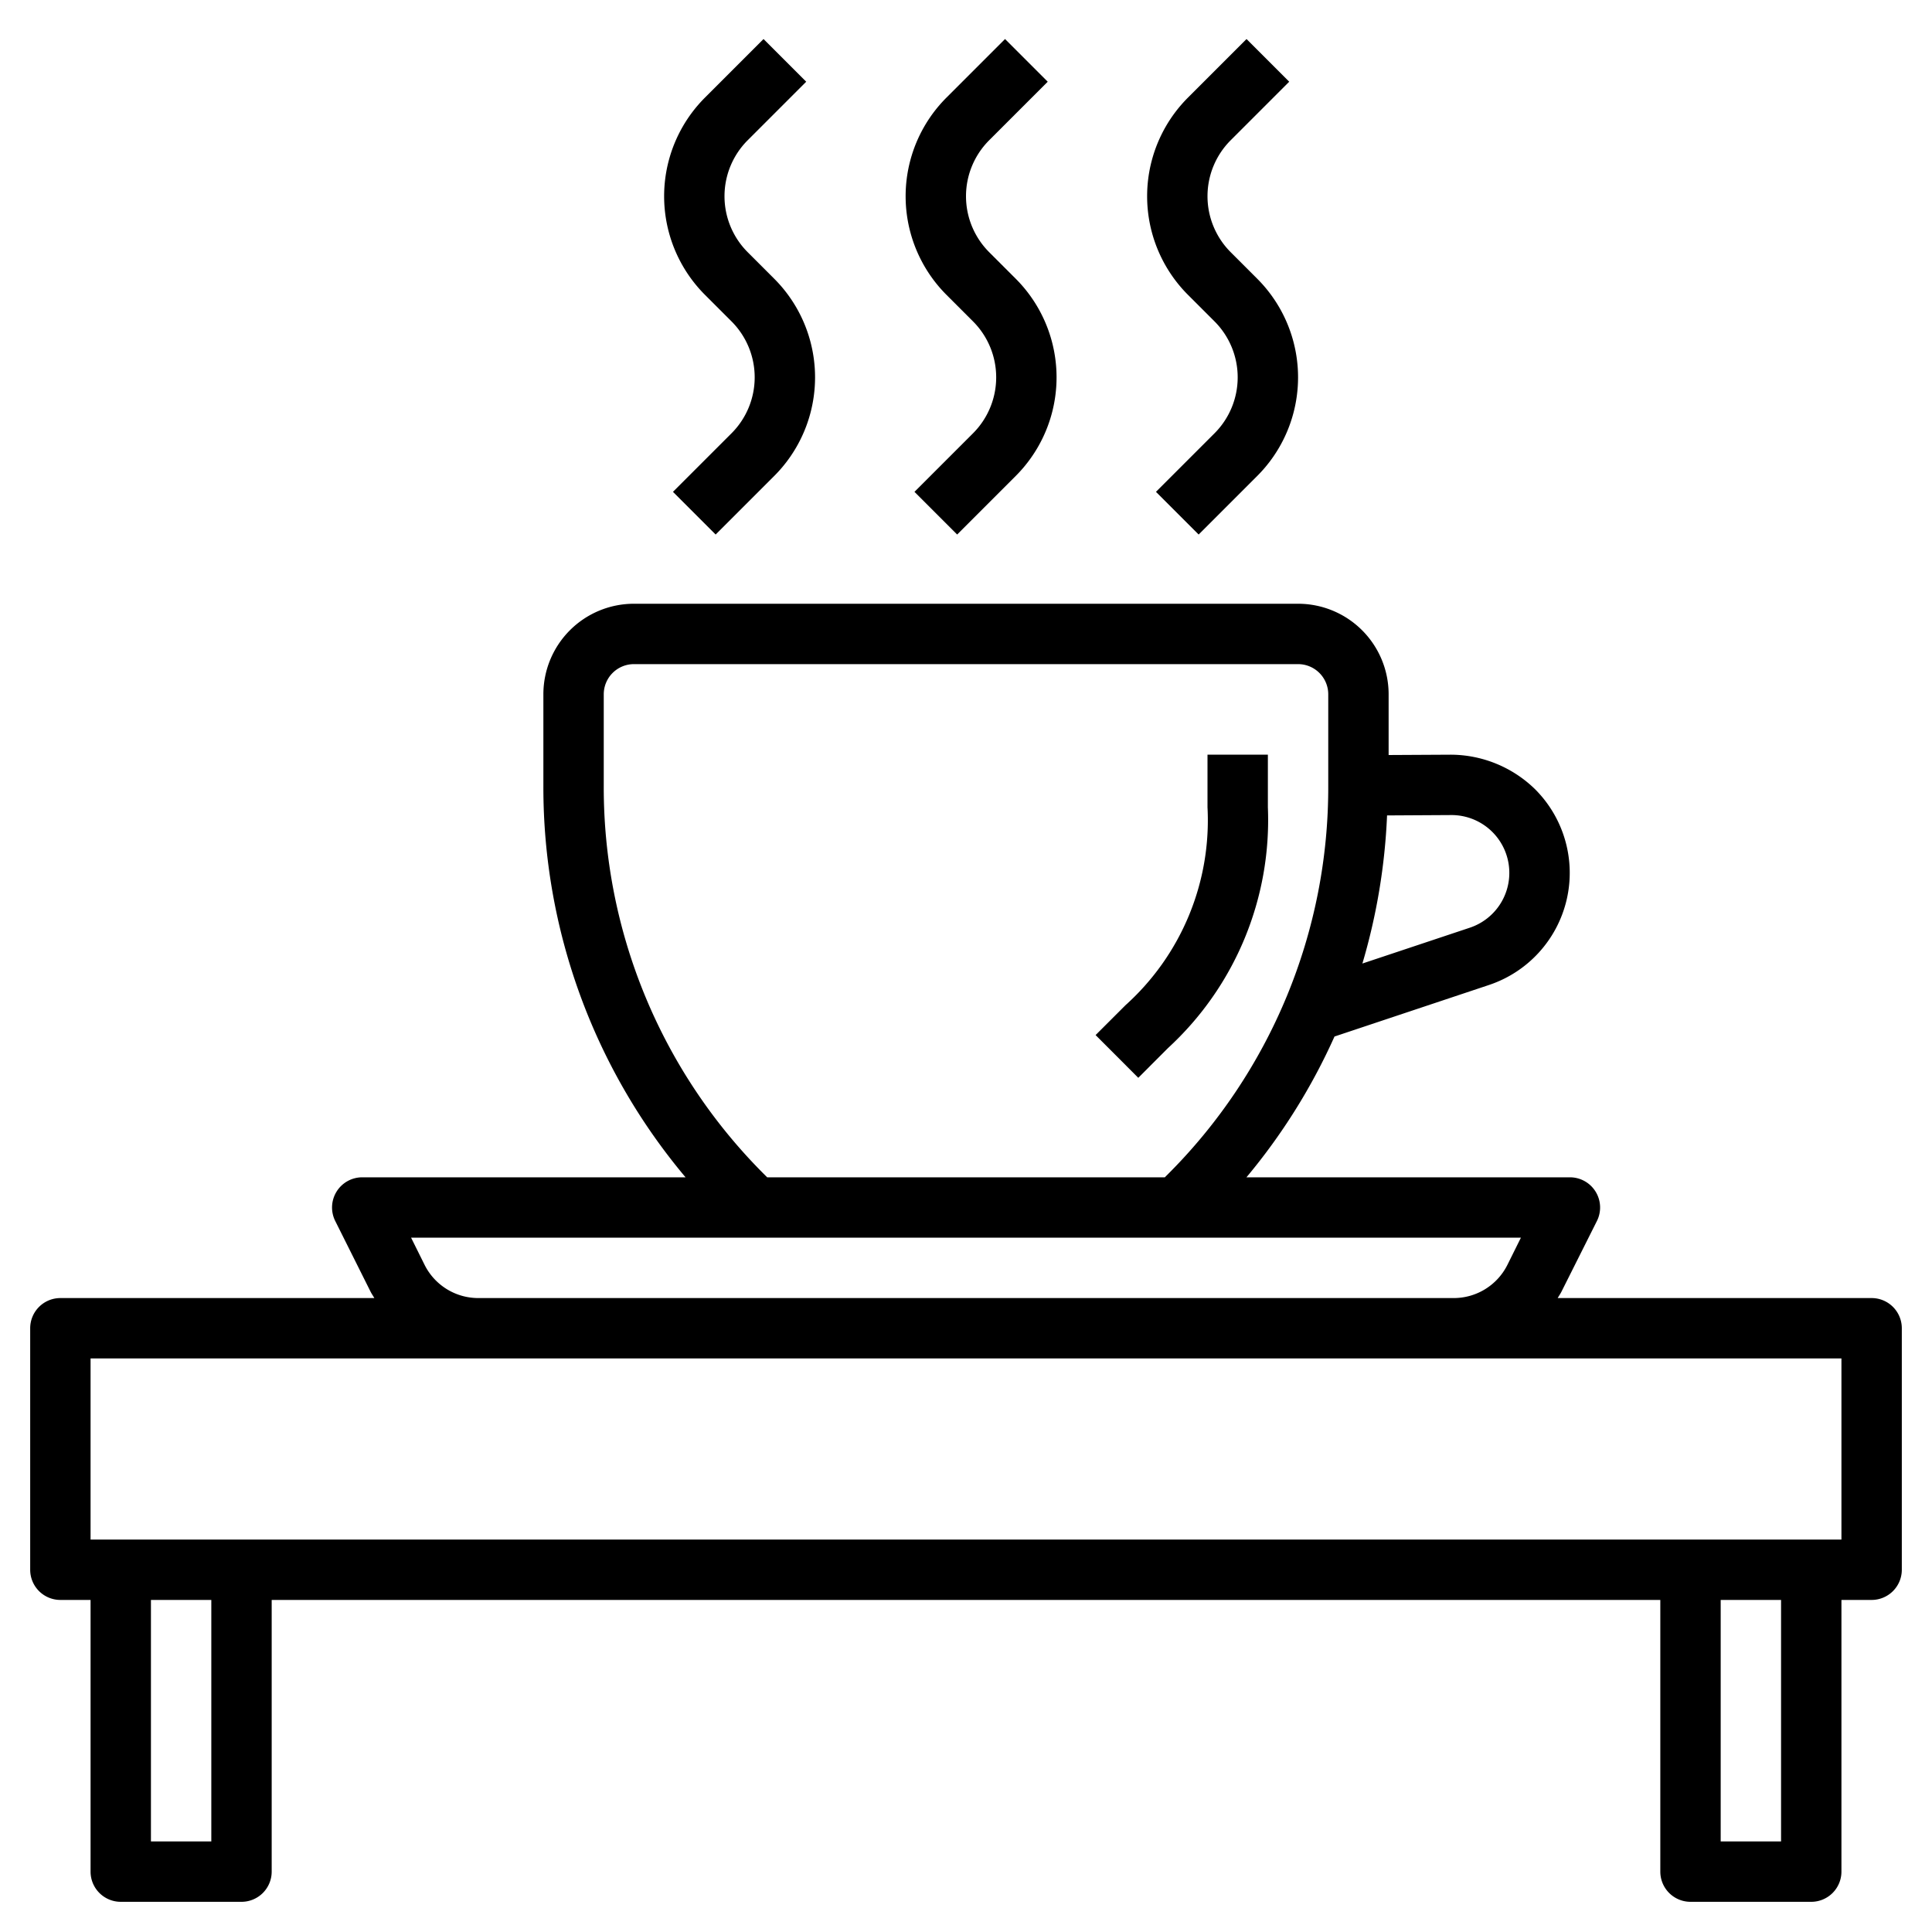 <?xml version="1.0" encoding="UTF-8"?> <svg xmlns="http://www.w3.org/2000/svg" id="Layer_3" data-name="Layer 3" viewBox="0 0 64 64" width="512" height="512"><path d="M42,26.742V25H40v1.742A8.238,8.238,0,0,1,37.282,33.3l-.989.988,1.414,1.416.989-.99A10.258,10.258,0,0,0,42,26.742Z"></path><path d="M30.293,16.293l1.414,1.414,1.939-1.939a4.621,4.621,0,0,0,0-6.536l-.878-.878a2.622,2.622,0,0,1,0-3.708l1.939-1.939L33.293,1.293,31.354,3.232a4.621,4.621,0,0,0,0,6.536l.878.878a2.622,2.622,0,0,1,0,3.708Z"></path><path d="M38.293,16.293l1.414,1.414,1.939-1.939a4.621,4.621,0,0,0,0-6.536l-.878-.878a2.622,2.622,0,0,1,0-3.708l1.939-1.939L41.293,1.293,39.354,3.232a4.621,4.621,0,0,0,0,6.536l.878.878a2.622,2.622,0,0,1,0,3.708Z"></path><path d="M22.293,16.293l1.414,1.414,1.939-1.939a4.621,4.621,0,0,0,0-6.536l-.878-.878a2.622,2.622,0,0,1,0-3.708l1.939-1.939L25.293,1.293,23.354,3.232a4.621,4.621,0,0,0,0,6.536l.878.878a2.622,2.622,0,0,1,0,3.708Z"></path><path d="M62,43H51.6c.041-.071.088-.137.125-.211L52.9,40.447A1,1,0,0,0,52,39H41.29a20.087,20.087,0,0,0,2.917-4.664l5.114-1.706a3.916,3.916,0,0,0,1.525-6.491A4.014,4.014,0,0,0,48.062,25L46,25.011V23a3,3,0,0,0-3-3H21a3,3,0,0,0-3,3v3.034A20.075,20.075,0,0,0,22.71,39H12a1,1,0,0,0-.895,1.447l1.171,2.342c.037.074.084.14.125.211H2a1,1,0,0,0-1,1v8a1,1,0,0,0,1,1H3v9a1,1,0,0,0,1,1H8a1,1,0,0,0,1-1V53H55v9a1,1,0,0,0,1,1h4a1,1,0,0,0,1-1V53h1a1,1,0,0,0,1-1V44A1,1,0,0,0,62,43ZM48.074,27h.011a1.915,1.915,0,0,1,.6,3.733l-3.554,1.185a20.251,20.251,0,0,0,.817-4.906ZM25.34,38.926A18.112,18.112,0,0,1,20,26.034V23a1,1,0,0,1,1-1H43a1,1,0,0,1,1,1v3.034a18.112,18.112,0,0,1-5.34,12.892L38.586,39H25.414ZM14.065,41.9l-.447-.9H50.382l-.447.9A1.989,1.989,0,0,1,48.146,43H15.854A1.989,1.989,0,0,1,14.065,41.9ZM7,61H5V53H7Zm52,0H57V53h2Zm2-10H3V45H61Z"></path></svg> 